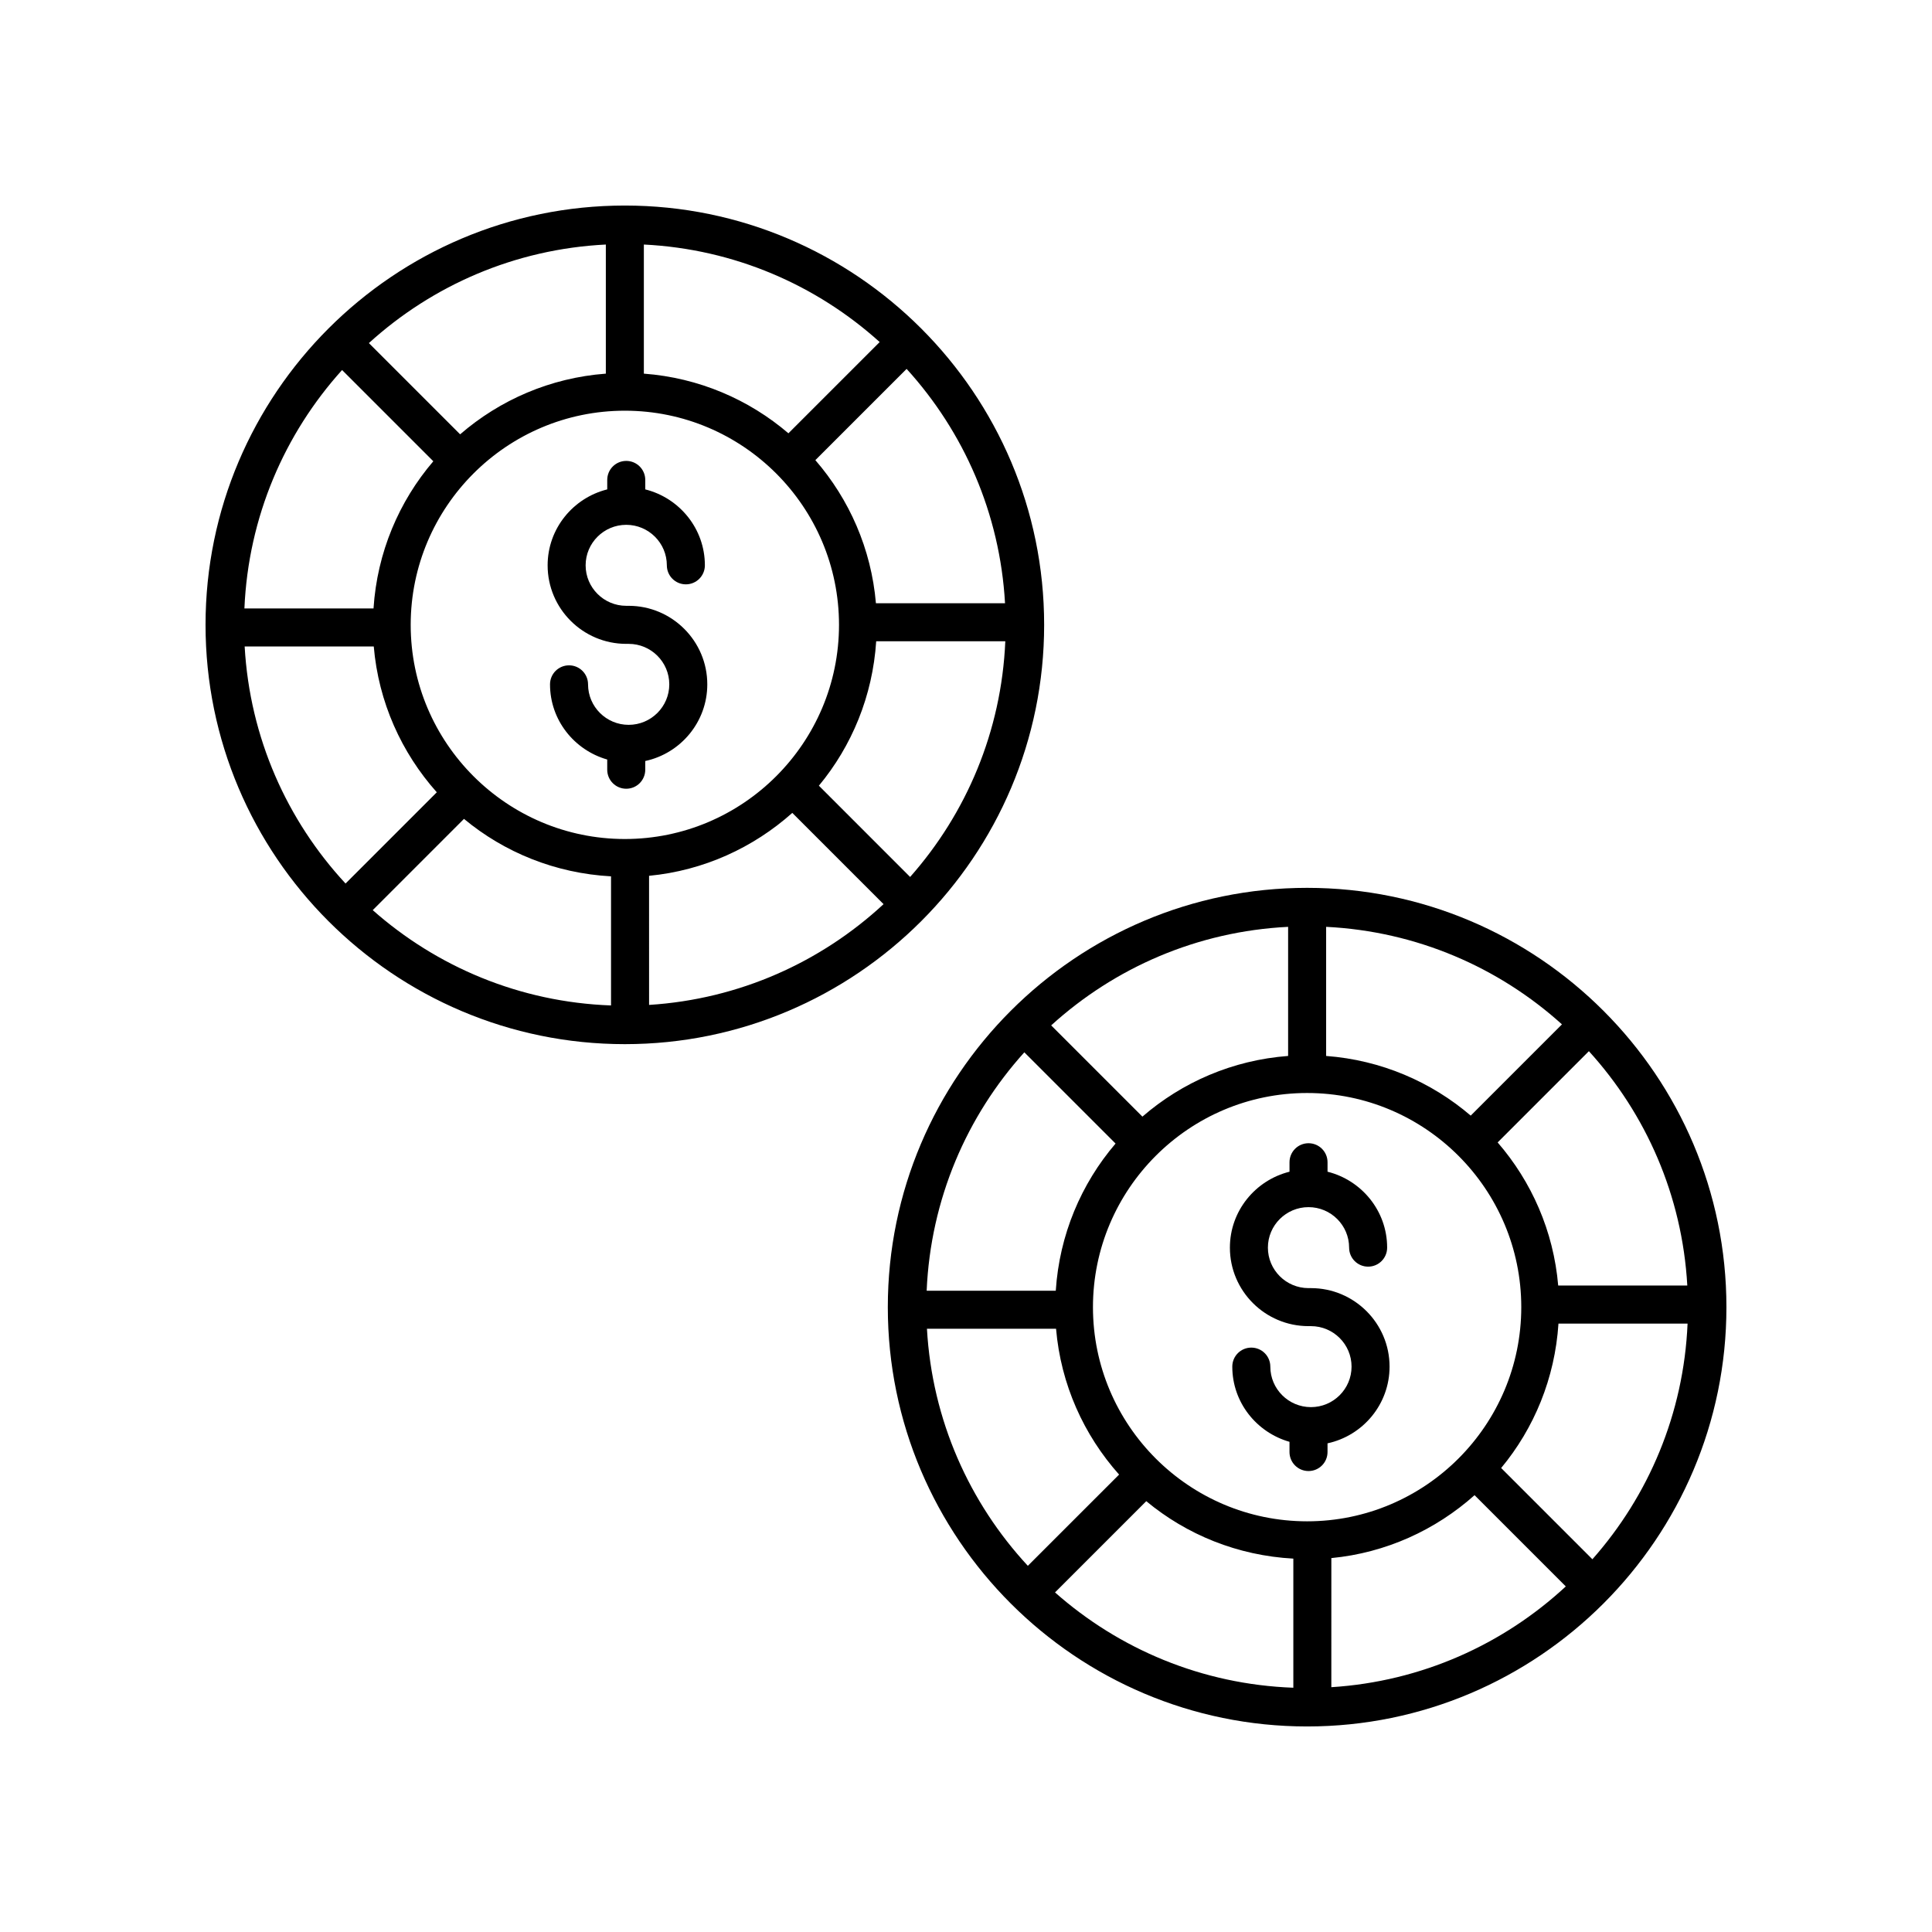 <?xml version="1.0" encoding="UTF-8"?>
<!-- Uploaded to: ICON Repo, www.svgrepo.com, Generator: ICON Repo Mixer Tools -->
<svg fill="#000000" width="800px" height="800px" version="1.1" viewBox="144 144 512 512" xmlns="http://www.w3.org/2000/svg">
 <g>
  <path d="m309.59 420.71c61.27 0 111.12-49.848 111.12-111.12s-49.848-111.12-111.12-111.12-111.12 49.848-111.12 111.12 49.848 111.12 111.12 111.12zm-66.539-105.39c1.262 14.781 7.367 28.172 16.703 38.645l-24.18 24.18c-15.496-16.715-25.371-38.625-26.738-62.828zm109.89-56.492c-10.48-8.965-23.746-14.715-38.312-15.809v-34.215c23.984 1.191 45.75 10.738 62.496 25.844zm-48.387-15.809c-14.711 1.105-28.086 6.969-38.613 16.082l-24.18-24.18c16.785-15.262 38.668-24.918 62.793-26.117zm5.039 9.82c31.293 0 56.754 25.461 56.754 56.754s-25.461 56.754-56.754 56.754-56.754-25.461-56.754-56.754 25.461-56.754 56.754-56.754zm66.609 61.102h34.215c-1.023 23.91-10.352 45.652-25.223 62.461l-24.18-24.184c8.738-10.527 14.246-23.785 15.188-38.277zm-109.24 47.07c10.695 8.883 24.211 14.422 38.969 15.227v34.215c-24.18-0.871-46.18-10.242-63.152-25.258zm49.047 15.086c14.516-1.391 27.645-7.477 37.961-16.672l24.18 24.184c-16.559 15.348-38.211 25.188-62.137 26.703zm94.336-72.23h-34.215c-1.234-14.441-7.074-27.562-16.051-37.926l24.184-24.18c15.117 16.625 24.734 38.25 26.082 62.105zm-175.69-61.809 24.18 24.18c-9.105 10.645-14.887 24.168-15.848 39.004h-34.215c1.043-24.254 10.633-46.277 25.883-63.184z"/>
  <path d="m309.96 314.63h0.641c5.934 0 10.766 4.812 10.766 10.73s-4.832 10.73-10.766 10.73c-5.934 0-10.762-4.812-10.762-10.73 0-2.785-2.254-5.039-5.039-5.039-2.785 0-5.039 2.254-5.039 5.039 0 9.496 6.441 17.434 15.16 19.922v2.703c0 2.785 2.254 5.039 5.039 5.039 2.785 0 5.039-2.254 5.039-5.039v-2.309c9.383-2.023 16.441-10.355 16.441-20.32 0-11.473-9.348-20.809-20.84-20.809h-0.641c-5.934 0-10.762-4.812-10.762-10.73 0-5.918 4.828-10.734 10.762-10.734 5.934 0 10.762 4.816 10.762 10.734 0 2.785 2.254 5.039 5.039 5.039 2.785 0 5.039-2.254 5.039-5.039 0-9.73-6.75-17.859-15.797-20.125v-2.508c0-2.785-2.254-5.039-5.039-5.039s-5.039 2.254-5.039 5.039v2.508c-9.051 2.266-15.797 10.395-15.797 20.125-0.004 11.477 9.344 20.812 20.832 20.812z"/>
  <path d="m490.4 379.29c-61.27 0-111.12 49.848-111.12 111.12 0 61.27 49.852 111.12 111.12 111.12 61.27 0 111.12-49.852 111.12-111.12 0-61.266-49.852-111.12-111.12-111.12zm75.602 177.93-24.18-24.18c8.742-10.527 14.25-23.789 15.188-38.277h34.215c-1.027 23.906-10.352 45.648-25.223 62.457zm-32.246-117.57c-10.48-8.965-23.75-14.719-38.316-15.812v-34.215c23.984 1.191 45.75 10.738 62.496 25.844zm-48.391-15.812c-14.711 1.105-28.086 6.969-38.613 16.082l-24.18-24.18c16.785-15.262 38.668-24.918 62.793-26.117zm5.035 9.82c31.293 0 56.754 25.461 56.754 56.754s-25.461 56.754-56.754 56.754c-31.293 0-56.754-25.461-56.754-56.754 0.004-31.293 25.465-56.754 56.754-56.754zm-42.625 108.17c10.695 8.883 24.211 14.422 38.973 15.223v34.215c-24.18-0.871-46.184-10.242-63.156-25.258zm49.047 15.082c14.512-1.391 27.641-7.477 37.953-16.672l24.18 24.18c-16.559 15.348-38.207 25.191-62.137 26.707zm60.117-72.23c-1.234-14.438-7.074-27.559-16.047-37.922l24.18-24.184c15.117 16.625 24.734 38.25 26.082 62.105zm-141.48-61.805 24.18 24.18c-9.105 10.645-14.887 24.168-15.848 39.004h-34.215c1.043-24.254 10.633-46.277 25.883-63.184zm-25.809 73.258h34.215c1.262 14.785 7.367 28.172 16.707 38.648l-24.184 24.18c-15.496-16.719-25.371-38.625-26.738-62.828z"/>
  <path d="m490.77 495.44h0.645c5.934 0 10.762 4.812 10.762 10.73s-4.828 10.734-10.762 10.734c-5.934 0-10.766-4.816-10.766-10.734 0-2.785-2.254-5.039-5.039-5.039-2.785 0-5.039 2.254-5.039 5.039 0 9.492 6.438 17.438 15.16 19.926v2.707c0 2.785 2.254 5.039 5.039 5.039 2.785 0 5.039-2.254 5.039-5.039v-2.305c9.383-2.023 16.441-10.359 16.441-20.324 0-11.473-9.348-20.809-20.836-20.809h-0.645c-5.934 0-10.762-4.812-10.762-10.73s4.828-10.73 10.762-10.73c5.934 0 10.762 4.812 10.762 10.73 0 2.785 2.254 5.039 5.039 5.039 2.785 0 5.039-2.254 5.039-5.039 0-9.73-6.75-17.855-15.797-20.121v-2.508c0-2.785-2.254-5.039-5.039-5.039s-5.039 2.254-5.039 5.039v2.508c-9.051 2.266-15.797 10.391-15.797 20.121-0.004 11.473 9.344 20.805 20.832 20.805z"/>
 </g>
</svg>